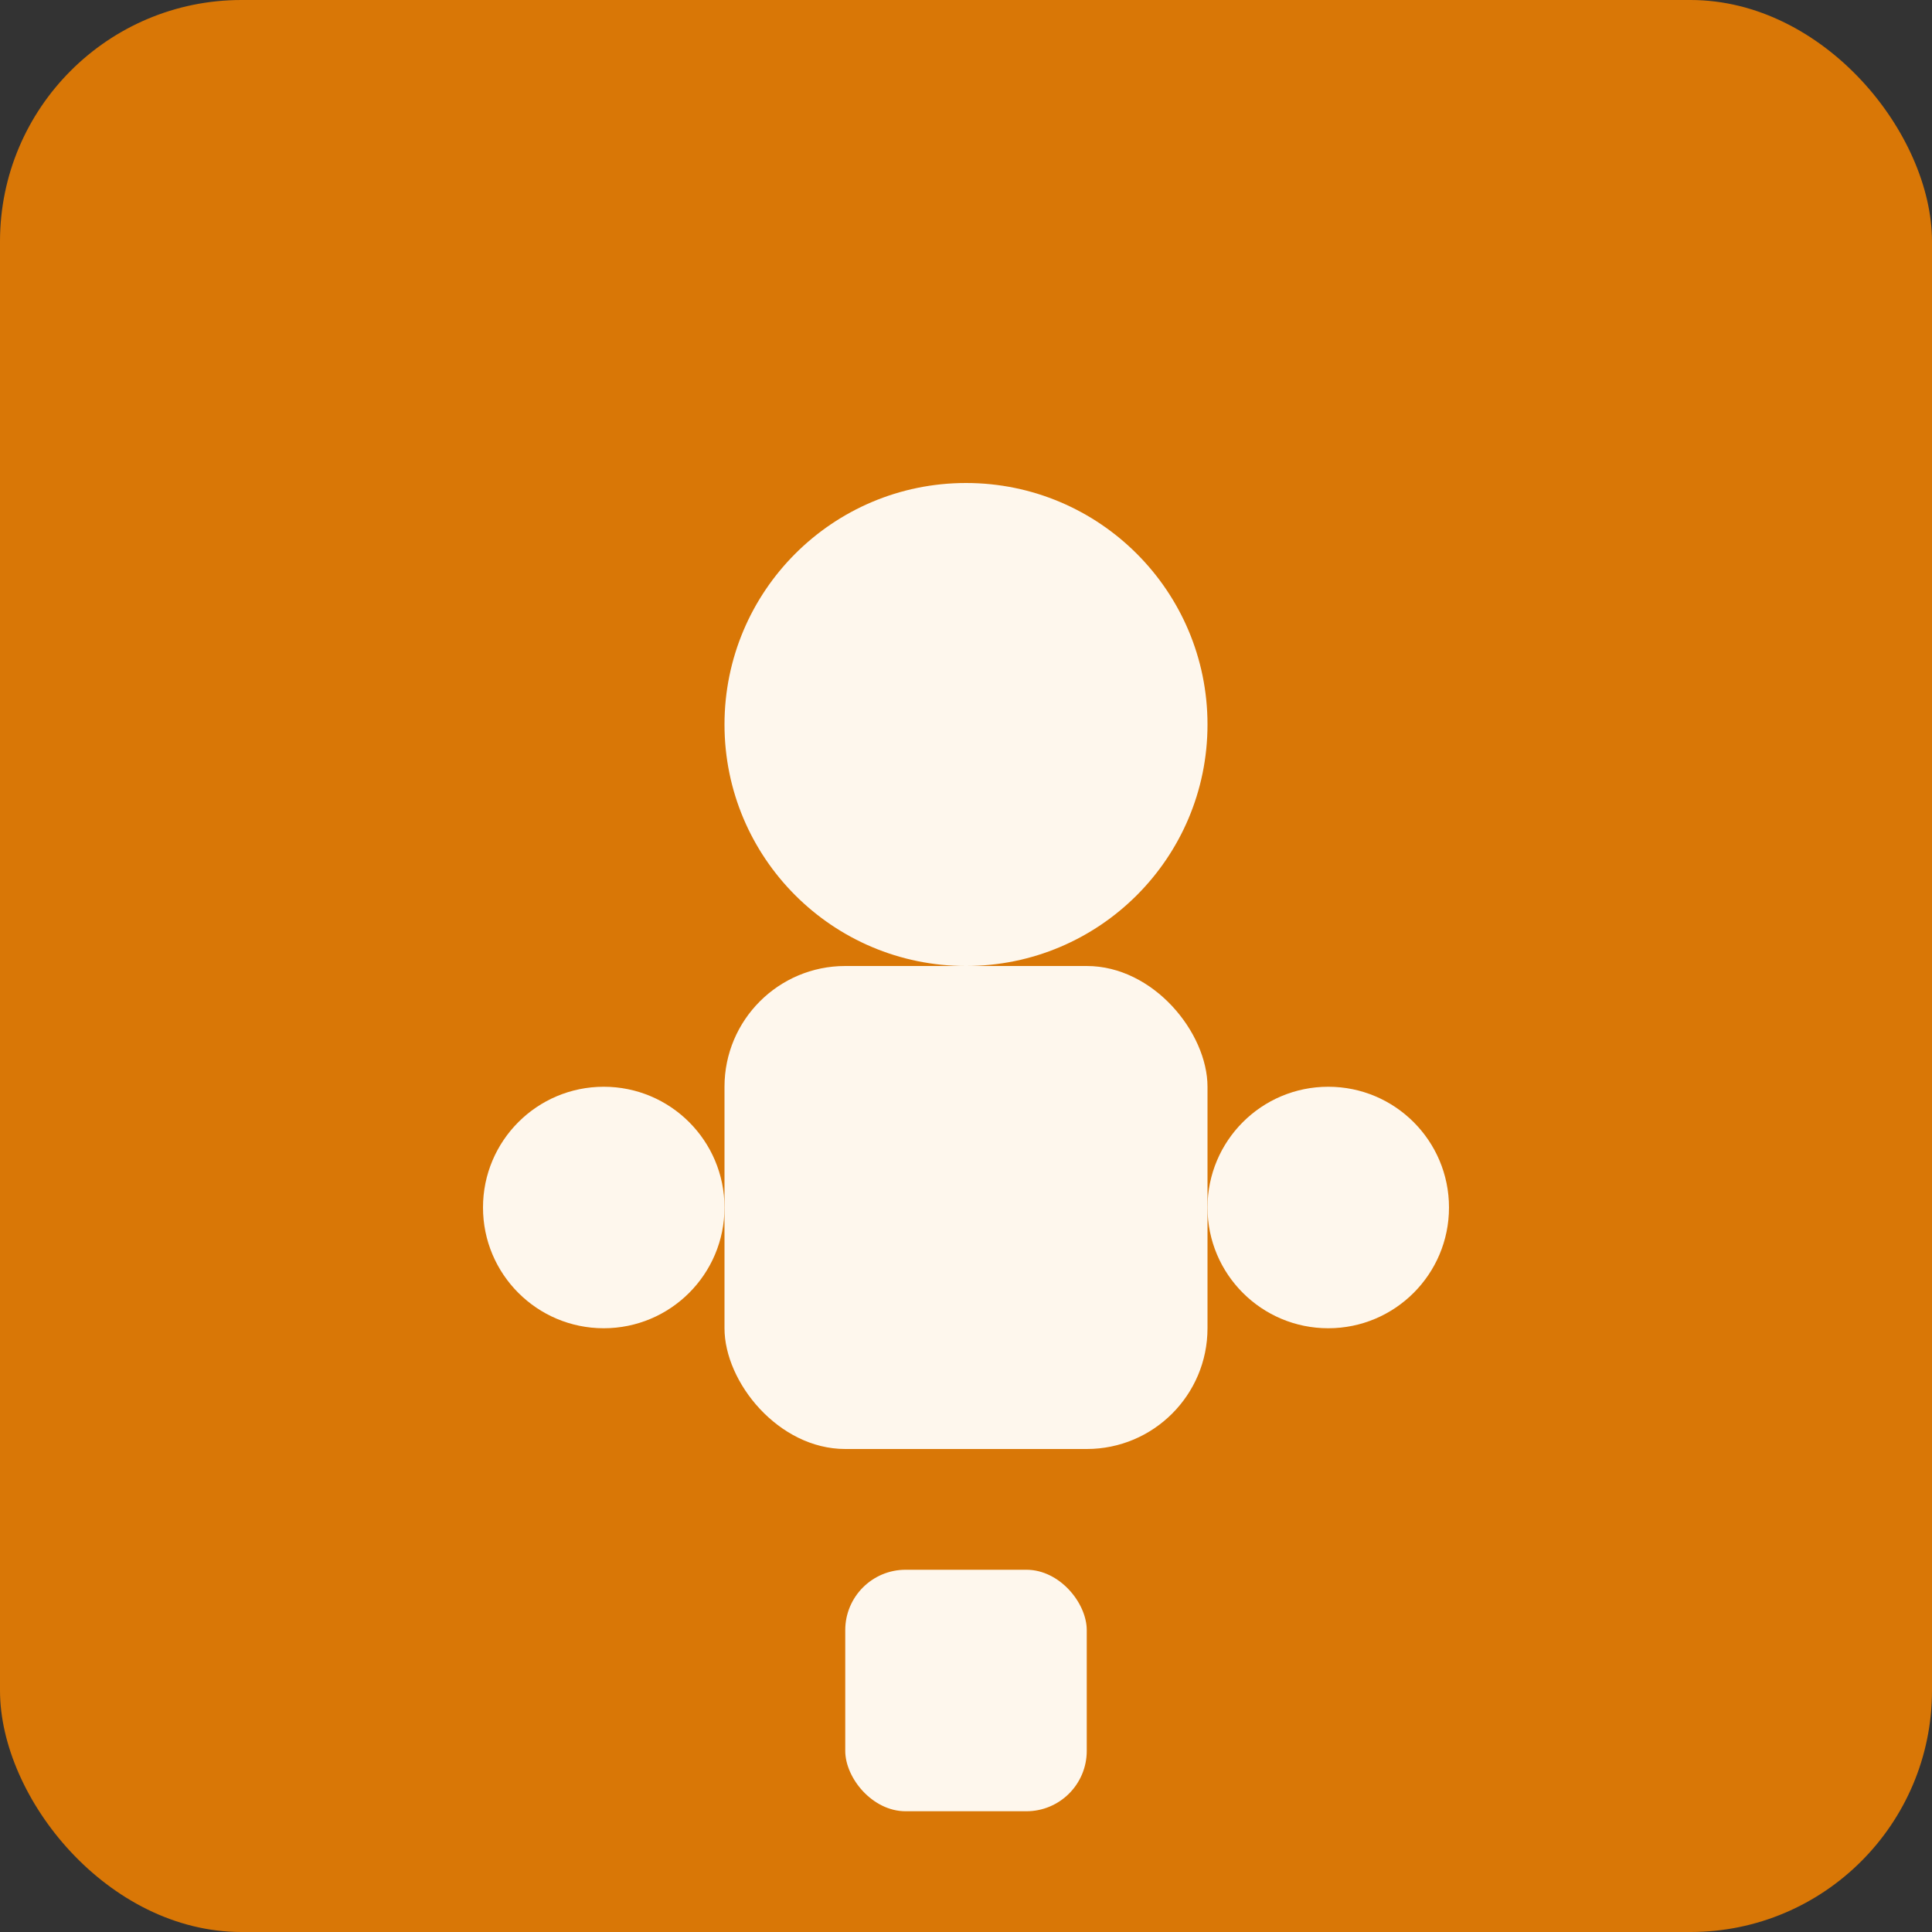 <svg xmlns="http://www.w3.org/2000/svg" width="32" height="32" viewBox="0 0 32 32">
  <rect x="0" y="0" width="32" height="32" fill="#333333" stroke="none"/>
  <rect width="32" height="32" fill="#d97706" rx="4"/>
  <circle cx="16" cy="12" r="4" fill="#fef7ed"/>
  <rect x="12" y="16" width="8" height="8" fill="#fef7ed" rx="2"/>
  <circle cx="10" cy="20" r="2" fill="#fef7ed"/>
  <circle cx="22" cy="20" r="2" fill="#fef7ed"/>
  <rect x="14" y="26" width="4" height="4" fill="#fef7ed" rx="1"/>
</svg>
